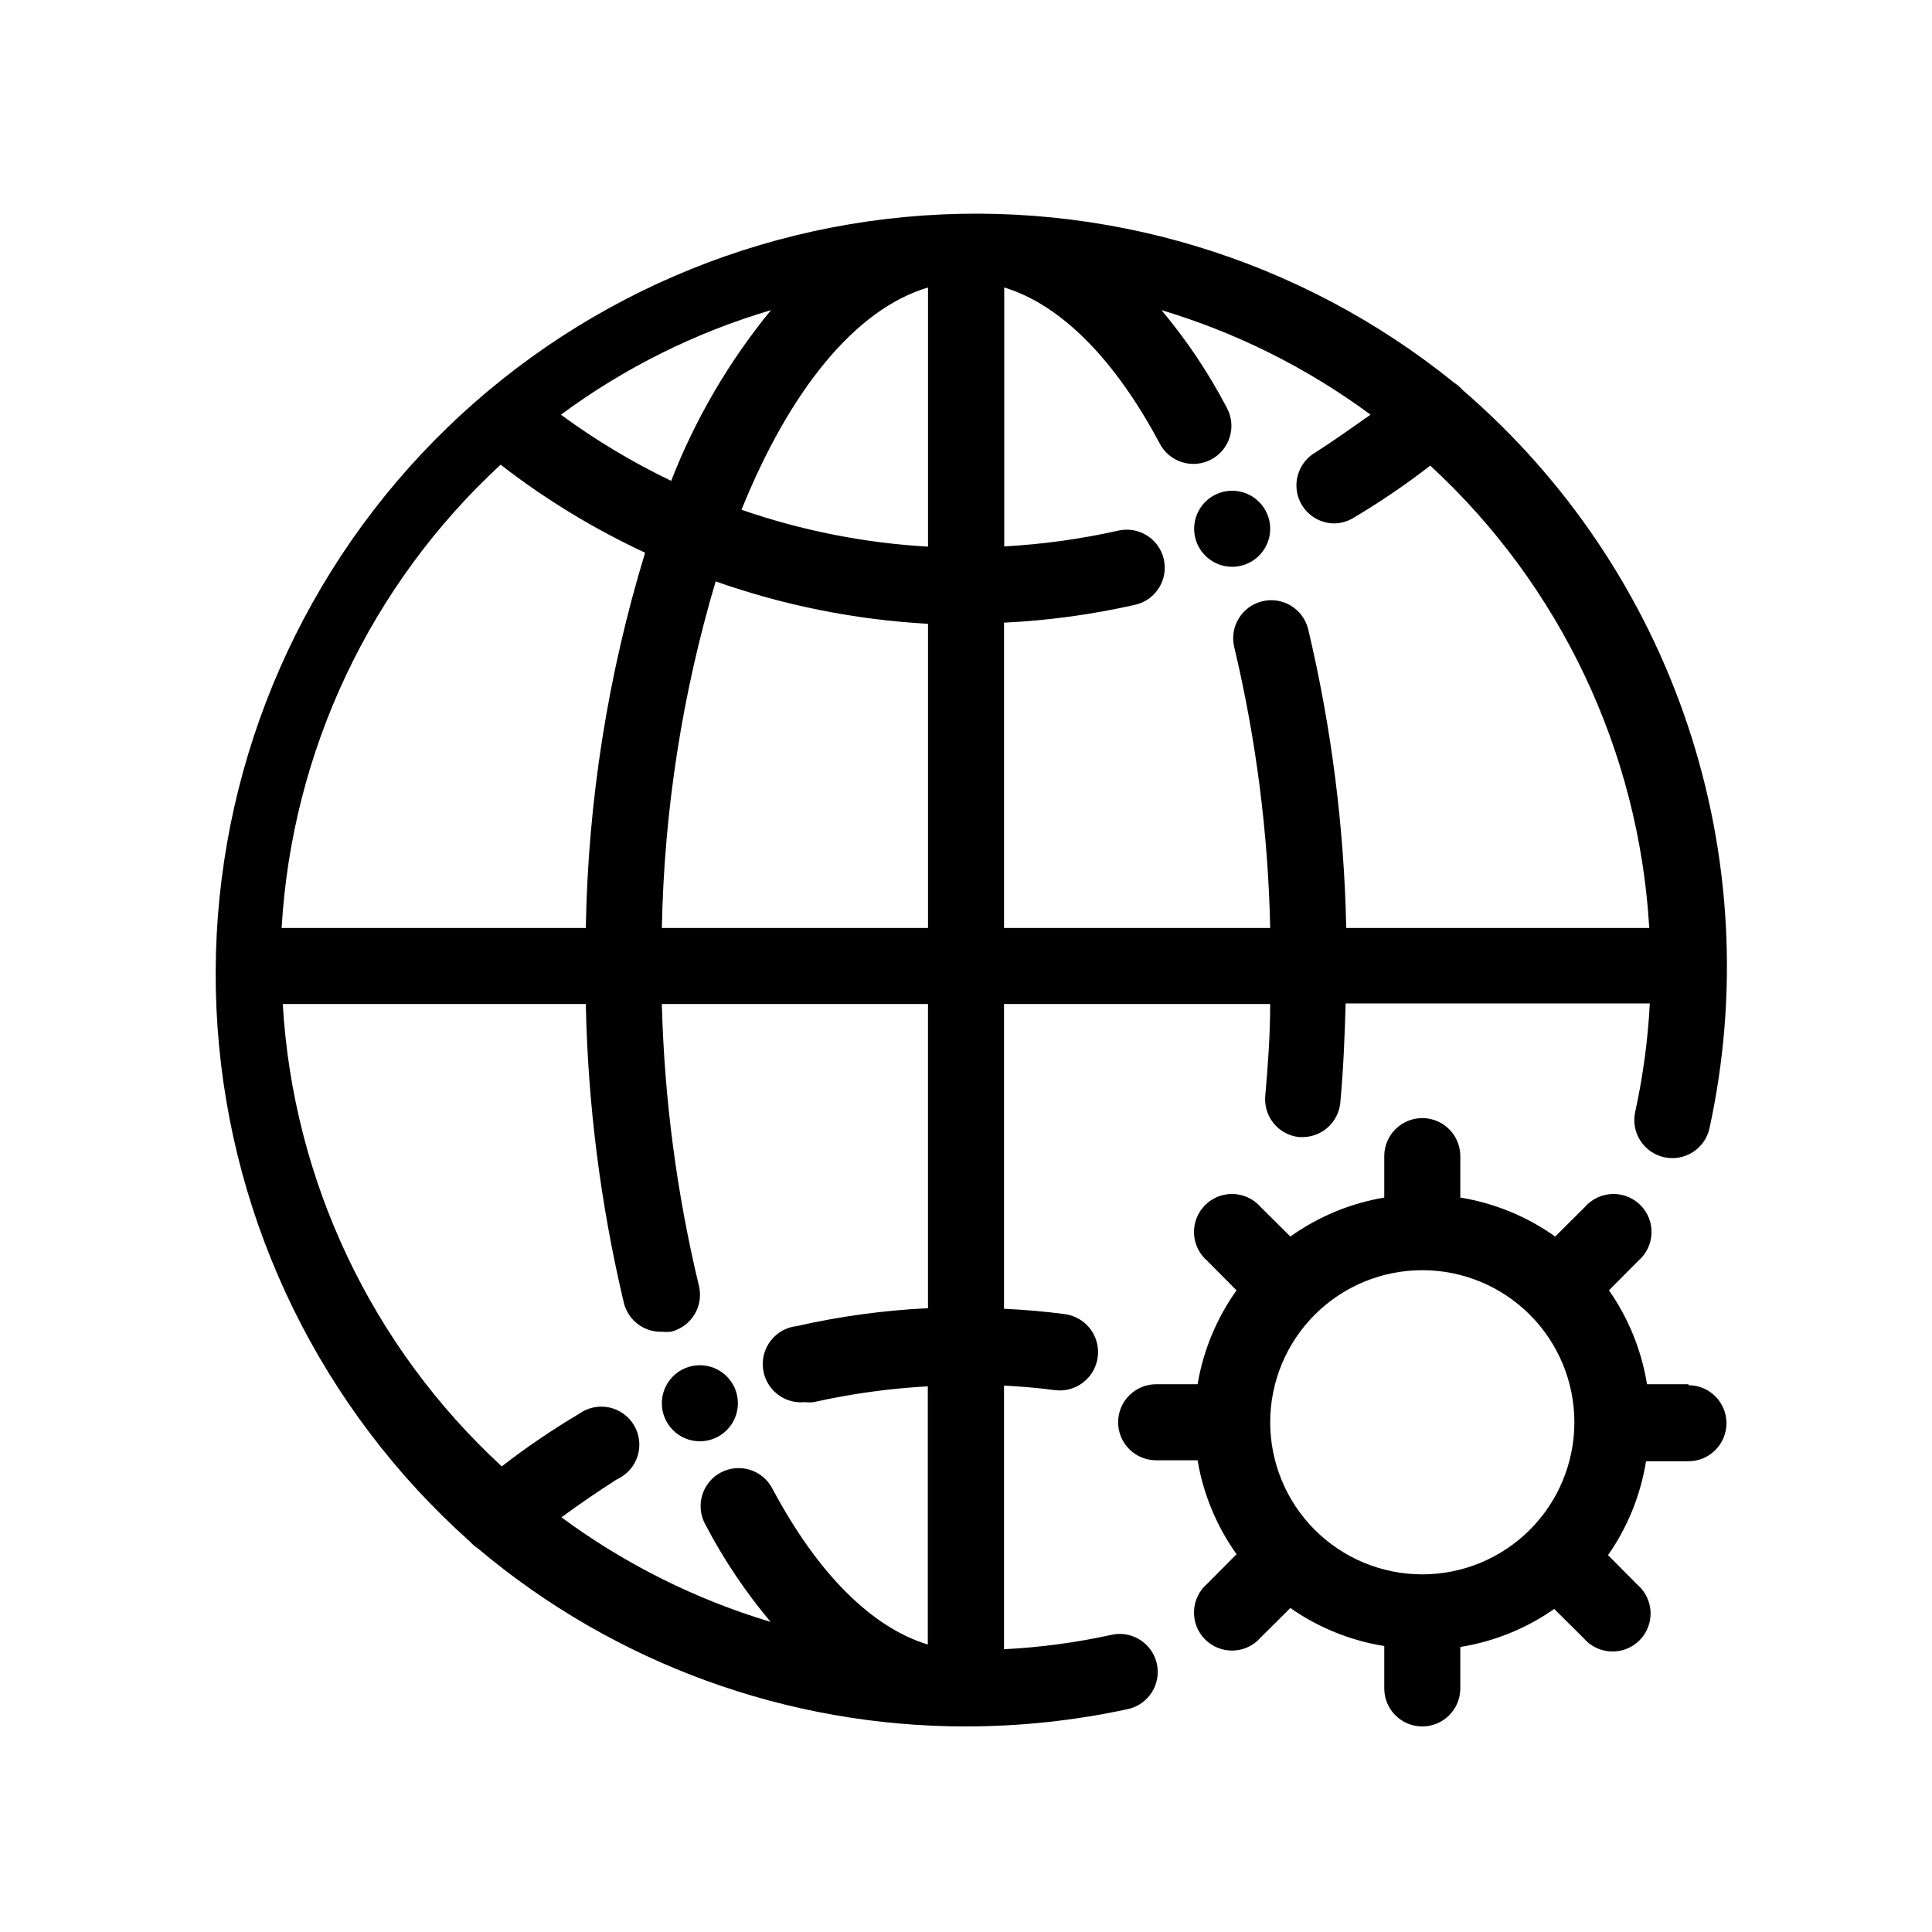 <?xml version="1.0" encoding="UTF-8"?>
<!-- Uploaded to: SVG Repo, www.svgrepo.com, Generator: SVG Repo Mixer Tools -->
<svg fill="#000000" width="800px" height="800px" version="1.1" viewBox="144 144 512 512" xmlns="http://www.w3.org/2000/svg">
 <path d="m438.59 577.24c-9.383 2.062-18.922 3.344-28.516 3.828v-69.879c4.484 0.25 8.969 0.605 13.453 1.211 5.562 0.723 10.66-3.203 11.387-8.766 0.723-5.566-3.203-10.664-8.77-11.387-5.391-0.707-10.73-1.16-16.07-1.41v-80.762h70.535c0 8.211-0.605 16.426-1.309 24.434h-0.004c-0.441 5.445 3.539 10.25 8.969 10.832h0.855c5.231 0.023 9.605-3.961 10.078-9.168 0.805-8.613 1.16-17.434 1.41-26.25h80.609c-0.504 9.68-1.801 19.301-3.879 28.77-1.184 5.438 2.269 10.809 7.707 11.992 5.441 1.18 10.809-2.269 11.992-7.711 7.731-35.492 5.727-72.41-5.805-106.86-11.527-34.445-32.152-65.133-59.691-88.82-0.625-0.727-1.355-1.355-2.168-1.863-40.906-33.07-93.121-48.836-145.5-43.926-52.375 4.906-100.75 30.098-134.8 70.195-34.051 40.094-51.074 91.914-47.434 144.39 3.641 52.477 27.652 101.45 66.914 136.46 0.637 0.719 1.363 1.344 2.168 1.867 36.184 30.461 81.977 47.145 129.28 47.105 14.41-0.008 28.785-1.543 42.871-4.586 5.441-1.184 8.891-6.551 7.711-11.992-1.184-5.438-6.551-8.891-11.992-7.707zm142.48-187.32h-80.305c-0.543-26.664-3.922-53.199-10.078-79.148-1.309-5.41-6.754-8.738-12.168-7.43-5.41 1.309-8.738 6.754-7.43 12.164 5.801 24.398 8.992 49.344 9.523 74.414h-70.535v-80.91c11.703-0.562 23.336-2.148 34.762-4.738 5.426-1.238 8.82-6.641 7.582-12.066-1.234-5.426-6.637-8.82-12.062-7.582-9.945 2.227-20.055 3.625-30.23 4.184v-68.621c14.812 4.484 29.172 18.742 41.16 41.262 1.23 2.41 3.375 4.219 5.953 5.031 2.578 0.809 5.371 0.551 7.758-0.719 2.387-1.27 4.16-3.445 4.926-6.039 0.766-2.59 0.461-5.379-0.852-7.742-4.812-9.199-10.605-17.848-17.281-25.797 19.93 5.977 38.68 15.352 55.422 27.711-5.039 3.527-9.672 6.852-14.711 10.078l-0.004-0.004c-3.887 2.309-5.762 6.918-4.59 11.281 1.176 4.367 5.109 7.414 9.629 7.461 1.773-0.02 3.512-0.504 5.039-1.41 7.098-4.207 13.93-8.852 20.453-13.906 34.492 31.781 55.301 75.707 58.039 122.53zm-191.14-169.73v68.672c-16.848-0.961-33.48-4.25-49.422-9.773 12.695-31.488 30.125-53.203 49.422-58.898zm-68.062 51.238c-10.266-4.922-20.051-10.793-29.223-17.531 16.801-12.41 35.641-21.789 55.672-27.711-11.141 13.598-20.066 28.863-26.449 45.242zm68.062 37.887v80.609h-70.531c0.598-31.117 5.394-62.012 14.258-91.844 18.133 6.383 37.078 10.168 56.273 11.234zm-113.26-42.168c11.852 9.18 24.695 17.004 38.293 23.324-9.848 32.258-15.141 65.734-15.719 99.453h-80.609c2.715-46.898 23.52-90.914 58.035-122.78zm-57.734 142.93h80.309c0.539 26.668 3.918 53.199 10.074 79.148 1.117 4.629 5.32 7.84 10.078 7.707 0.785 0.078 1.578 0.078 2.367 0 2.609-0.621 4.863-2.254 6.262-4.543 1.402-2.289 1.828-5.043 1.195-7.648-5.883-24.473-9.176-49.5-9.824-74.664h70.531v80.609c-11.703 0.562-23.336 2.148-34.762 4.738-5.566 0.609-9.582 5.617-8.969 11.184 0.613 5.562 5.621 9.578 11.184 8.969 0.754 0.098 1.516 0.098 2.269 0 9.941-2.227 20.055-3.625 30.227-4.184v68.418c-14.812-4.484-29.172-18.742-41.16-41.262-1.23-2.406-3.375-4.219-5.953-5.031-2.578-0.809-5.371-0.551-7.758 0.719-2.383 1.273-4.16 3.445-4.926 6.039-0.766 2.59-0.457 5.383 0.852 7.746 4.812 9.195 10.605 17.844 17.281 25.793-19.93-5.977-38.68-15.352-55.418-27.711 4.785-3.527 9.672-6.852 14.711-10.078v0.004c2.598-1.176 4.578-3.394 5.445-6.109 0.871-2.715 0.547-5.672-0.887-8.137-1.43-2.465-3.84-4.207-6.633-4.797-2.789-0.586-5.695 0.035-8.004 1.711-7.098 4.211-13.93 8.852-20.453 13.906-34.492-31.777-55.301-75.707-58.039-122.53zm261.68-125.95c0 4.078-2.457 7.75-6.223 9.309-3.766 1.562-8.098 0.699-10.98-2.184-2.883-2.879-3.742-7.215-2.184-10.98s5.234-6.219 9.309-6.219c2.672 0 5.234 1.062 7.125 2.949 1.891 1.891 2.953 4.453 2.953 7.125zm-161.22 231.75c0-4.074 2.453-7.75 6.219-9.309s8.098-0.699 10.98 2.184c2.883 2.883 3.742 7.215 2.184 10.98-1.559 3.766-5.234 6.219-9.309 6.219-5.566 0-10.074-4.508-10.074-10.074zm272.06-5.039h-10.984c-1.438-8.949-4.883-17.461-10.078-24.887l7.758-7.809c2.133-1.828 3.406-4.461 3.516-7.266s-0.957-5.527-2.945-7.516c-1.984-1.984-4.707-3.051-7.512-2.941s-5.438 1.383-7.266 3.516l-7.809 7.758c-7.481-5.32-16.082-8.855-25.141-10.328v-10.984c0-5.562-4.512-10.074-10.074-10.074-5.566 0-10.078 4.512-10.078 10.074v10.984c-8.973 1.512-17.48 5.043-24.887 10.328l-7.809-7.758c-1.828-2.133-4.461-3.406-7.266-3.516s-5.527 0.957-7.516 2.941c-1.984 1.988-3.051 4.711-2.941 7.516s1.383 5.438 3.516 7.266l7.758 7.809c-5.285 7.406-8.816 15.914-10.328 24.887h-10.984c-5.562 0-10.074 4.512-10.074 10.078 0 5.562 4.512 10.074 10.074 10.074h10.984c1.512 8.973 5.043 17.484 10.328 24.891l-7.758 7.809c-2.133 1.824-3.406 4.457-3.516 7.262-0.109 2.809 0.957 5.531 2.941 7.516 1.988 1.984 4.711 3.051 7.516 2.945 2.805-0.109 5.438-1.383 7.266-3.516l7.809-7.758c7.426 5.195 15.938 8.641 24.887 10.074v11.234c0 5.566 4.512 10.078 10.078 10.078 5.562 0 10.074-4.512 10.074-10.078v-10.98c8.953-1.438 17.461-4.883 24.891-10.078l7.809 7.758c1.824 2.133 4.457 3.406 7.262 3.516 2.809 0.109 5.531-0.957 7.516-2.945 1.984-1.984 3.051-4.707 2.945-7.512-0.109-2.805-1.383-5.438-3.516-7.266l-7.758-7.809c5.195-7.43 8.641-15.938 10.074-24.887h11.234c5.566 0 10.078-4.512 10.078-10.078 0-5.562-4.512-10.074-10.078-10.074zm-70.535 50.383c-10.691 0-20.941-4.246-28.5-11.805-7.559-7.559-11.805-17.812-11.805-28.5 0-10.691 4.246-20.941 11.805-28.5 7.559-7.559 17.809-11.805 28.5-11.805 10.688 0 20.941 4.246 28.5 11.805 7.559 7.559 11.805 17.809 11.805 28.5 0 10.688-4.246 20.941-11.805 28.5-7.559 7.559-17.812 11.805-28.5 11.805z"/>
</svg>